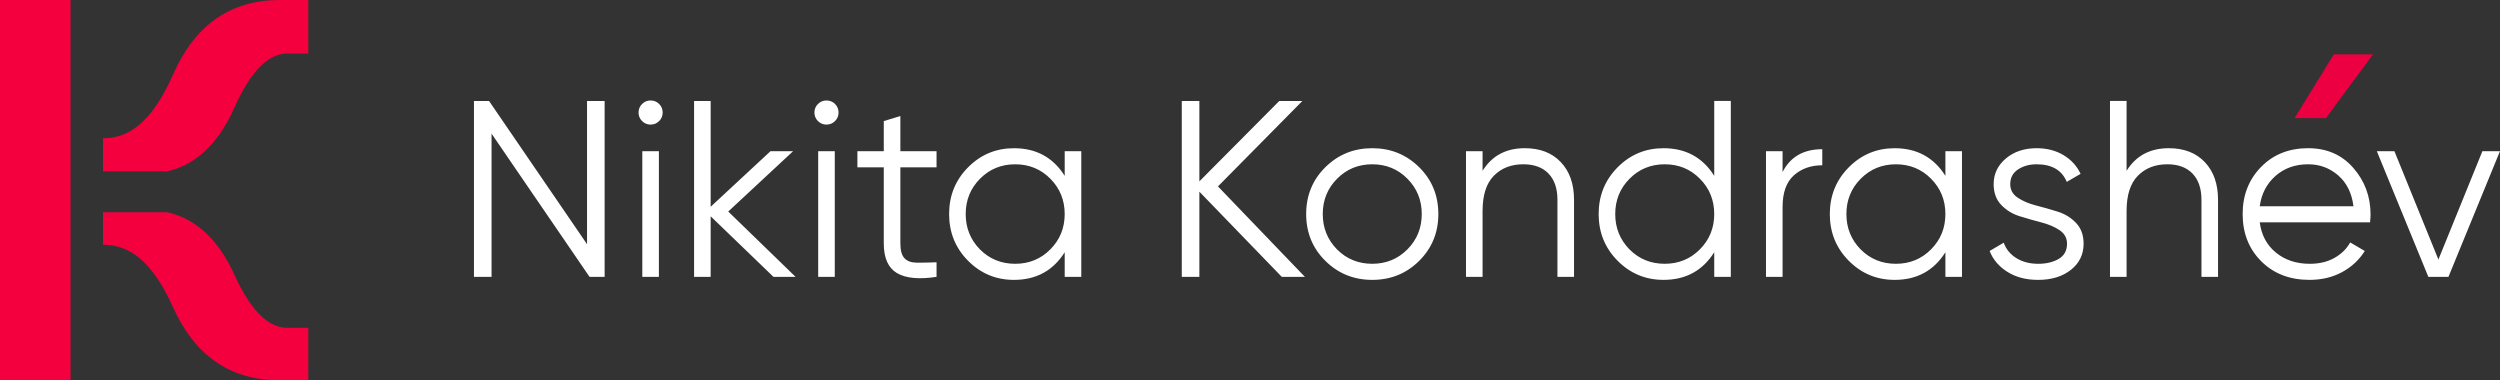 <?xml version="1.0" encoding="UTF-8"?> <svg xmlns="http://www.w3.org/2000/svg" xmlns:xlink="http://www.w3.org/1999/xlink" xmlns:xodm="http://www.corel.com/coreldraw/odm/2003" xml:space="preserve" width="346.271mm" height="52.681mm" version="1.1" style="shape-rendering:geometricPrecision; text-rendering:geometricPrecision; image-rendering:optimizeQuality; fill-rule:evenodd; clip-rule:evenodd" viewBox="0 0 3524.62 536.23"><rect x="0" y="0" width="3524.62" height="536.23" fill="#333333" stroke="none"/> <defs> <style type="text/css"> .fil2 {fill:#EC0041} .fil0 {fill:#F5003E} .fil1 {fill:white;fill-rule:nonzero} </style> </defs> <g id="Слой_x0020_1">  <polygon class="fil0" points="99.46,0 99.46,536.23 -0,536.23 -0,0 "></polygon> <path class="fil0" d="M145.23 241.57l0 -46.68c34.94,0 67.84,-19.97 98.81,-89.94 30.85,-69.96 81.03,-104.95 150.54,-104.95l40.07 0 0 75.5 -29.57 0c-27.01,0 -51.84,25.28 -74.49,75.99 -22.53,50.67 -54.16,80.75 -94.61,90.08l-90.75 0z"></path> <path class="fil0" d="M145.23 299.3l0 45.78c34.94,0 67.84,19.58 98.81,88.21 30.85,68.61 81.03,102.93 150.54,102.93l40.07 0 0 -74.04 -29.57 0c-27.01,0 -51.84,-24.8 -74.49,-74.53 -22.53,-49.7 -54.16,-79.2 -94.61,-88.35l-90.75 0z"></path> <path class="fil1" d="M827.63 142.35l24.8 0 0 247.98 -21.26 0 -138.16 -201.93 0 201.93 -24.8 0 0 -247.98 21.26 0 138.16 201.93 0 -201.93zm101.67 28.34c-3.31,3.31 -7.32,4.96 -12.04,4.96 -4.72,0 -8.74,-1.65 -12.04,-4.96 -3.31,-3.31 -4.96,-7.32 -4.96,-12.04 0,-4.72 1.65,-8.74 4.96,-12.04 3.31,-3.31 7.32,-4.96 12.04,-4.96 4.72,0 8.74,1.65 12.04,4.96 3.31,3.31 4.96,7.32 4.96,12.04 0,4.72 -1.65,8.74 -4.96,12.04zm-23.74 219.64l0 -177.13 23.38 0 0 177.13 -23.38 0zm216.1 0l-31.17 0 -88.56 -85.38 0 85.38 -23.38 0 0 -247.98 23.38 0 0 149.14 84.31 -78.29 31.88 0 -91.4 85.02 94.94 92.11zm55.62 -219.64c-3.31,3.31 -7.32,4.96 -12.04,4.96 -4.72,0 -8.74,-1.65 -12.05,-4.96 -3.31,-3.31 -4.96,-7.32 -4.96,-12.04 0,-4.72 1.65,-8.74 4.96,-12.04 3.31,-3.31 7.32,-4.96 12.05,-4.96 4.72,0 8.74,1.65 12.04,4.96 3.31,3.31 4.96,7.32 4.96,12.04 0,4.72 -1.65,8.74 -4.96,12.04zm-23.74 219.64l0 -177.13 23.38 0 0 177.13 -23.38 0zm166.86 -154.46l-51.01 0 0 107.34c0,9.68 1.89,16.59 5.67,20.72 3.78,4.13 9.45,6.26 17,6.38 7.56,0.12 17,-0.06 28.34,-0.53l0 20.55c-24.8,3.78 -43.4,2.01 -55.8,-5.31 -12.4,-7.32 -18.6,-21.26 -18.6,-41.8l0 -107.34 -37.2 0 0 -22.67 37.2 0 0 -42.51 23.38 -7.09 0 49.6 51.01 0 0 22.67zm180.67 -22.67l23.38 0 0 177.13 -23.38 0 0 -34.72c-16.3,25.98 -40.15,38.97 -71.56,38.97 -25.27,0 -46.82,-8.97 -64.65,-26.92 -17.83,-17.95 -26.75,-39.91 -26.75,-65.89 0,-25.98 8.92,-47.94 26.75,-65.89 17.83,-17.95 39.38,-26.92 64.65,-26.92 31.41,0 55.26,12.99 71.56,38.97l0 -34.72zm-119.39 138.52c13.46,13.46 29.99,20.19 49.6,20.19 19.6,0 36.13,-6.79 49.6,-20.37 13.46,-13.58 20.19,-30.17 20.19,-49.77 0,-19.6 -6.73,-36.19 -20.19,-49.77 -13.46,-13.58 -29.99,-20.37 -49.6,-20.37 -19.6,0 -36.13,6.79 -49.6,20.37 -13.46,13.58 -20.19,30.17 -20.19,49.77 0,19.6 6.73,36.25 20.19,49.95zm458.06 38.61l-32.59 0 -116.2 -120.09 0 120.09 -24.8 0 0 -247.98 24.8 0 0 113.36 112.65 -113.36 32.59 0 -119.03 120.45 122.57 127.53zm160.84 -22.32c-17.95,17.71 -39.91,26.57 -65.89,26.57 -25.98,0 -48,-8.91 -66.07,-26.75 -18.07,-17.83 -27.1,-39.86 -27.1,-66.07 0,-26.21 9.03,-48.24 27.1,-66.07 18.07,-17.83 40.09,-26.75 66.07,-26.75 25.98,0 48,8.92 66.07,26.75 18.07,17.83 27.1,39.86 27.1,66.07 0,26.22 -9.09,48.3 -27.28,66.25zm-115.49 -16.3c13.46,13.46 29.99,20.19 49.6,20.19 19.6,0 36.13,-6.79 49.6,-20.37 13.46,-13.58 20.19,-30.17 20.19,-49.77 0,-19.6 -6.73,-36.19 -20.19,-49.77 -13.46,-13.58 -29.99,-20.37 -49.6,-20.37 -19.6,0 -36.14,6.79 -49.6,20.37 -13.46,13.58 -20.19,30.17 -20.19,49.77 0,19.6 6.73,36.25 20.19,49.95zm264.63 -142.77c21.49,0 38.44,6.55 50.84,19.66 12.4,13.11 18.6,30.76 18.6,52.96l0 108.76 -23.38 0 0 -108.76c0,-15.82 -4.19,-28.1 -12.58,-36.84 -8.38,-8.74 -20.25,-13.11 -35.6,-13.11 -17,0 -30.82,5.37 -41.45,16.12 -10.63,10.75 -15.94,27.34 -15.94,49.77l0 92.82 -23.38 0 0 -177.13 23.38 0 0 27.63c13.23,-21.26 33.06,-31.88 59.52,-31.88zm267.11 -66.6l23.38 0 0 247.98 -23.38 0 0 -34.72c-16.3,25.98 -40.15,38.97 -71.56,38.97 -25.27,0 -46.82,-8.97 -64.65,-26.92 -17.83,-17.95 -26.75,-39.91 -26.75,-65.89 0,-25.98 8.92,-47.94 26.75,-65.89 17.83,-17.95 39.38,-26.92 64.65,-26.92 31.41,0 55.26,12.99 71.56,38.97l0 -105.57zm-119.39 209.37c13.46,13.46 29.99,20.19 49.6,20.19 19.6,0 36.13,-6.79 49.6,-20.37 13.46,-13.58 20.19,-30.17 20.19,-49.77 0,-19.6 -6.73,-36.19 -20.19,-49.77 -13.46,-13.58 -29.99,-20.37 -49.6,-20.37 -19.6,0 -36.14,6.79 -49.6,20.37 -13.46,13.58 -20.19,30.17 -20.19,49.77 0,19.6 6.73,36.25 20.19,49.95zm215.74 -109.11c10.86,-21.49 29.52,-32.24 55.97,-32.24l0 22.67c-16.06,0 -29.4,4.72 -40.03,14.17 -10.63,9.45 -15.94,24.33 -15.94,44.64l0 98.48 -23.38 0 0 -177.13 23.38 0 0 29.4zm229.56 -29.4l23.38 0 0 177.13 -23.38 0 0 -34.72c-16.3,25.98 -40.15,38.97 -71.56,38.97 -25.27,0 -46.82,-8.97 -64.65,-26.92 -17.83,-17.95 -26.75,-39.91 -26.75,-65.89 0,-25.98 8.92,-47.94 26.75,-65.89 17.83,-17.95 39.38,-26.92 64.65,-26.92 31.41,0 55.26,12.99 71.56,38.97l0 -34.72zm-119.39 138.52c13.46,13.46 29.99,20.19 49.6,20.19 19.6,0 36.13,-6.79 49.6,-20.37 13.46,-13.58 20.19,-30.17 20.19,-49.77 0,-19.6 -6.73,-36.19 -20.19,-49.77 -13.46,-13.58 -29.99,-20.37 -49.6,-20.37 -19.6,0 -36.13,6.79 -49.6,20.37 -13.46,13.58 -20.19,30.17 -20.19,49.77 0,19.6 6.73,36.25 20.19,49.95zm210.79 -92.11c0,8.03 3.54,14.41 10.63,19.13 7.09,4.72 15.71,8.38 25.86,10.98 10.16,2.6 20.31,5.49 30.47,8.68 10.16,3.19 18.78,8.5 25.86,15.94 7.09,7.44 10.63,17.18 10.63,29.23 0,15.11 -5.96,27.4 -17.89,36.84 -11.93,9.45 -27.34,14.17 -46.23,14.17 -17,0 -31.47,-3.78 -43.4,-11.34 -11.93,-7.56 -20.25,-17.36 -24.97,-29.4l19.84 -11.69c3.31,9.21 9.27,16.47 17.89,21.79 8.62,5.31 18.83,7.97 30.64,7.97 11.57,0 21.26,-2.3 29.05,-6.91 7.79,-4.6 11.69,-11.75 11.69,-21.43 0,-8.03 -3.54,-14.41 -10.63,-19.13 -7.08,-4.72 -15.71,-8.38 -25.86,-10.98 -10.16,-2.6 -20.31,-5.49 -30.47,-8.68 -10.16,-3.19 -18.78,-8.5 -25.86,-15.94 -7.08,-7.44 -10.63,-17.18 -10.63,-29.23 0,-14.41 5.73,-26.45 17.18,-36.13 11.45,-9.68 25.92,-14.53 43.4,-14.53 14.41,0 27.04,3.25 37.9,9.74 10.86,6.5 18.89,15.29 24.09,26.39l-19.48 11.34c-6.85,-16.53 -21.02,-24.8 -42.51,-24.8 -10.16,0 -18.89,2.42 -26.22,7.26 -7.32,4.84 -10.98,11.75 -10.98,20.73zm223.54 -50.66c21.49,0 38.44,6.55 50.84,19.66 12.4,13.11 18.6,30.76 18.6,52.96l0 108.76 -23.38 0 0 -108.76c0,-15.82 -4.19,-28.1 -12.58,-36.84 -8.38,-8.74 -20.25,-13.11 -35.6,-13.11 -17,0 -30.82,5.37 -41.45,16.12 -10.63,10.75 -15.94,27.34 -15.94,49.77l0 92.82 -23.38 0 0 -247.98 23.38 0 0 98.48c13.23,-21.26 33.06,-31.88 59.52,-31.88zm196.61 0c26.22,0 47.41,9.27 63.59,27.81 16.18,18.54 24.27,40.45 24.27,65.72 0,2.6 -0.24,6.26 -0.71,10.98l-155.52 0c2.36,17.95 9.98,32.18 22.85,42.69 12.87,10.51 28.75,15.76 47.65,15.76 13.46,0 25.09,-2.78 34.89,-8.33 9.8,-5.55 17.18,-12.81 22.14,-21.79l20.55 12.04c-7.79,12.52 -18.42,22.44 -31.88,29.76 -13.46,7.32 -28.81,10.98 -46.05,10.98 -27.87,0 -50.54,-8.74 -68.02,-26.22 -17.48,-17.48 -26.22,-39.68 -26.22,-66.6 0,-26.45 8.62,-48.53 25.86,-66.25 17.24,-17.71 39.44,-26.57 66.6,-26.57zm0 22.67c-18.42,0 -33.83,5.49 -46.23,16.47 -12.4,10.98 -19.78,25.21 -22.14,42.69l132.14 0c-2.36,-18.66 -9.57,-33.18 -21.61,-43.57 -12.04,-10.39 -26.1,-15.59 -42.16,-15.59zm245.5 -18.42l24.8 0 -72.62 177.13 -28.34 0 -72.62 -177.13 24.8 0 62 152.69 62 -152.69z"></path> <polygon class="fil2" points="3279.26,166.52 3345.64,76.62 3290.32,76.62 3235,166.52 "></polygon> </g> </svg> 